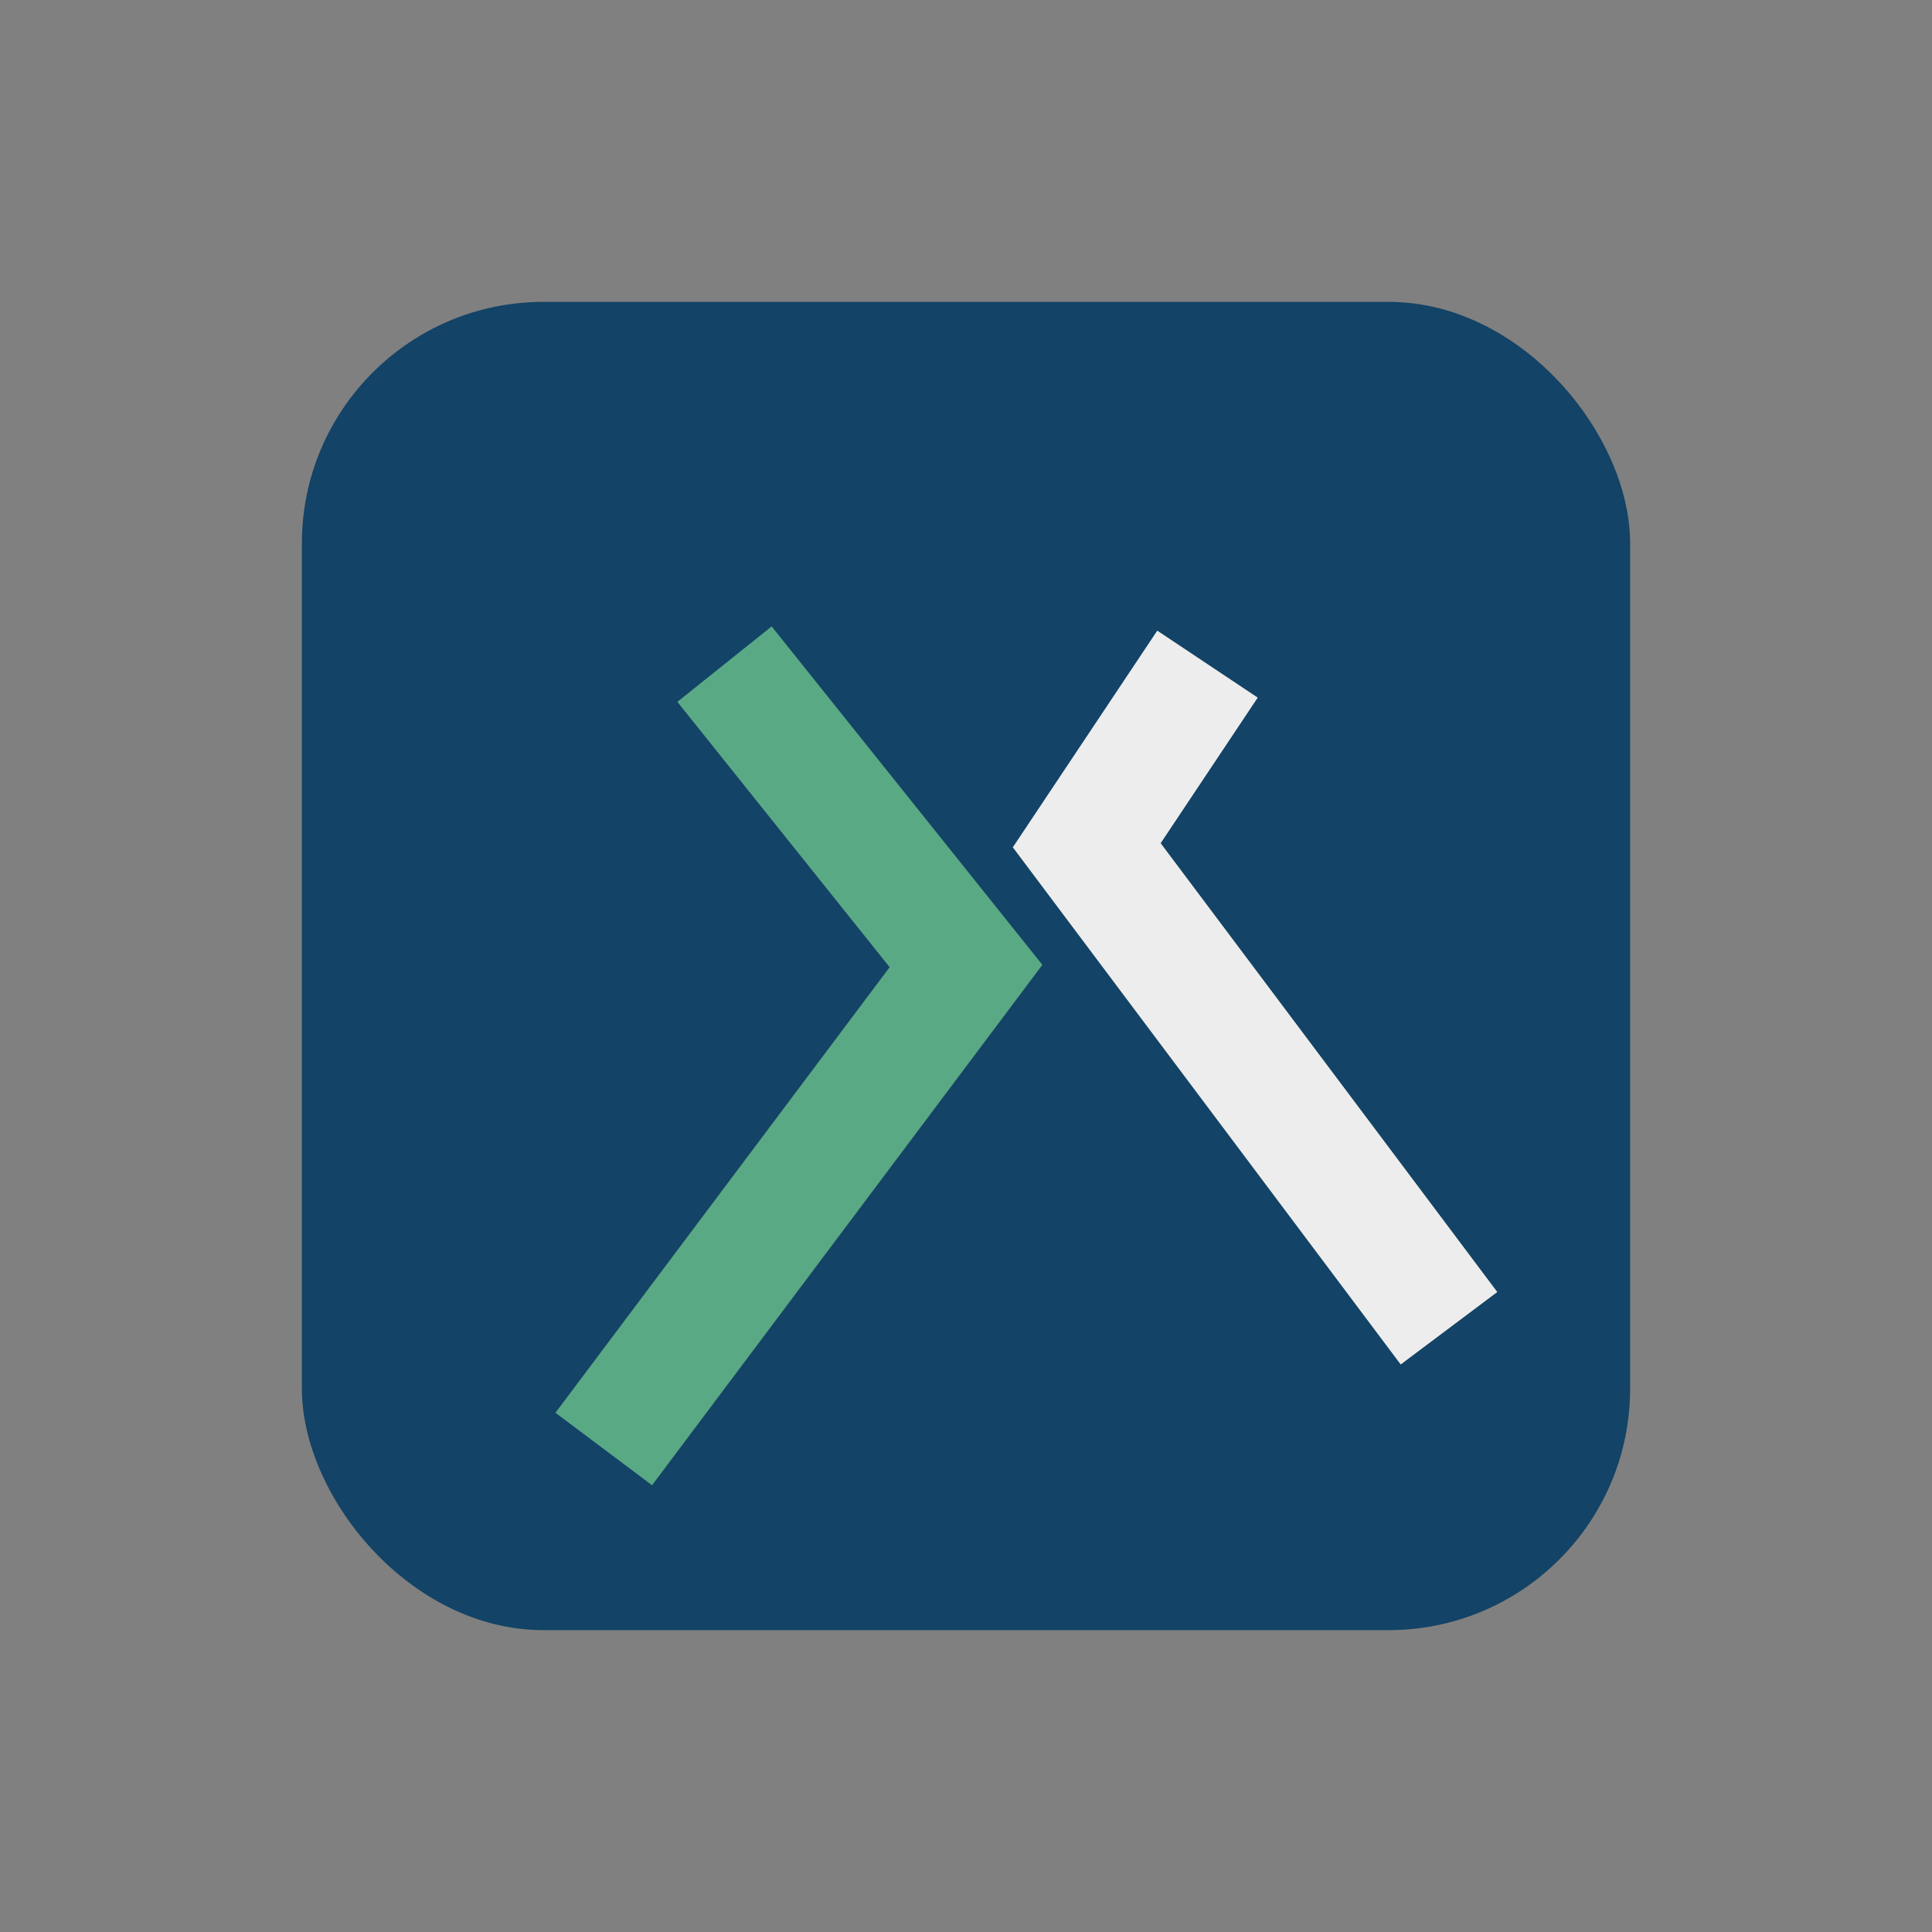 <?xml version="1.0" encoding="UTF-8"?>
<svg xmlns="http://www.w3.org/2000/svg" width="32" height="32" viewBox="0 0 32 32"><rect x="0" y="0" width="32" height="32" fill="#808080" stroke="none"/><rect x="5" y="5" width="22" height="22" rx="4" fill="#134366"/><path d="M12 11l4 5-6 8" stroke="#59A985" stroke-width="2" fill="none"/><path d="M20 11l-2 3 6 8" stroke="#EDEDED" stroke-width="2" fill="none"/></svg>